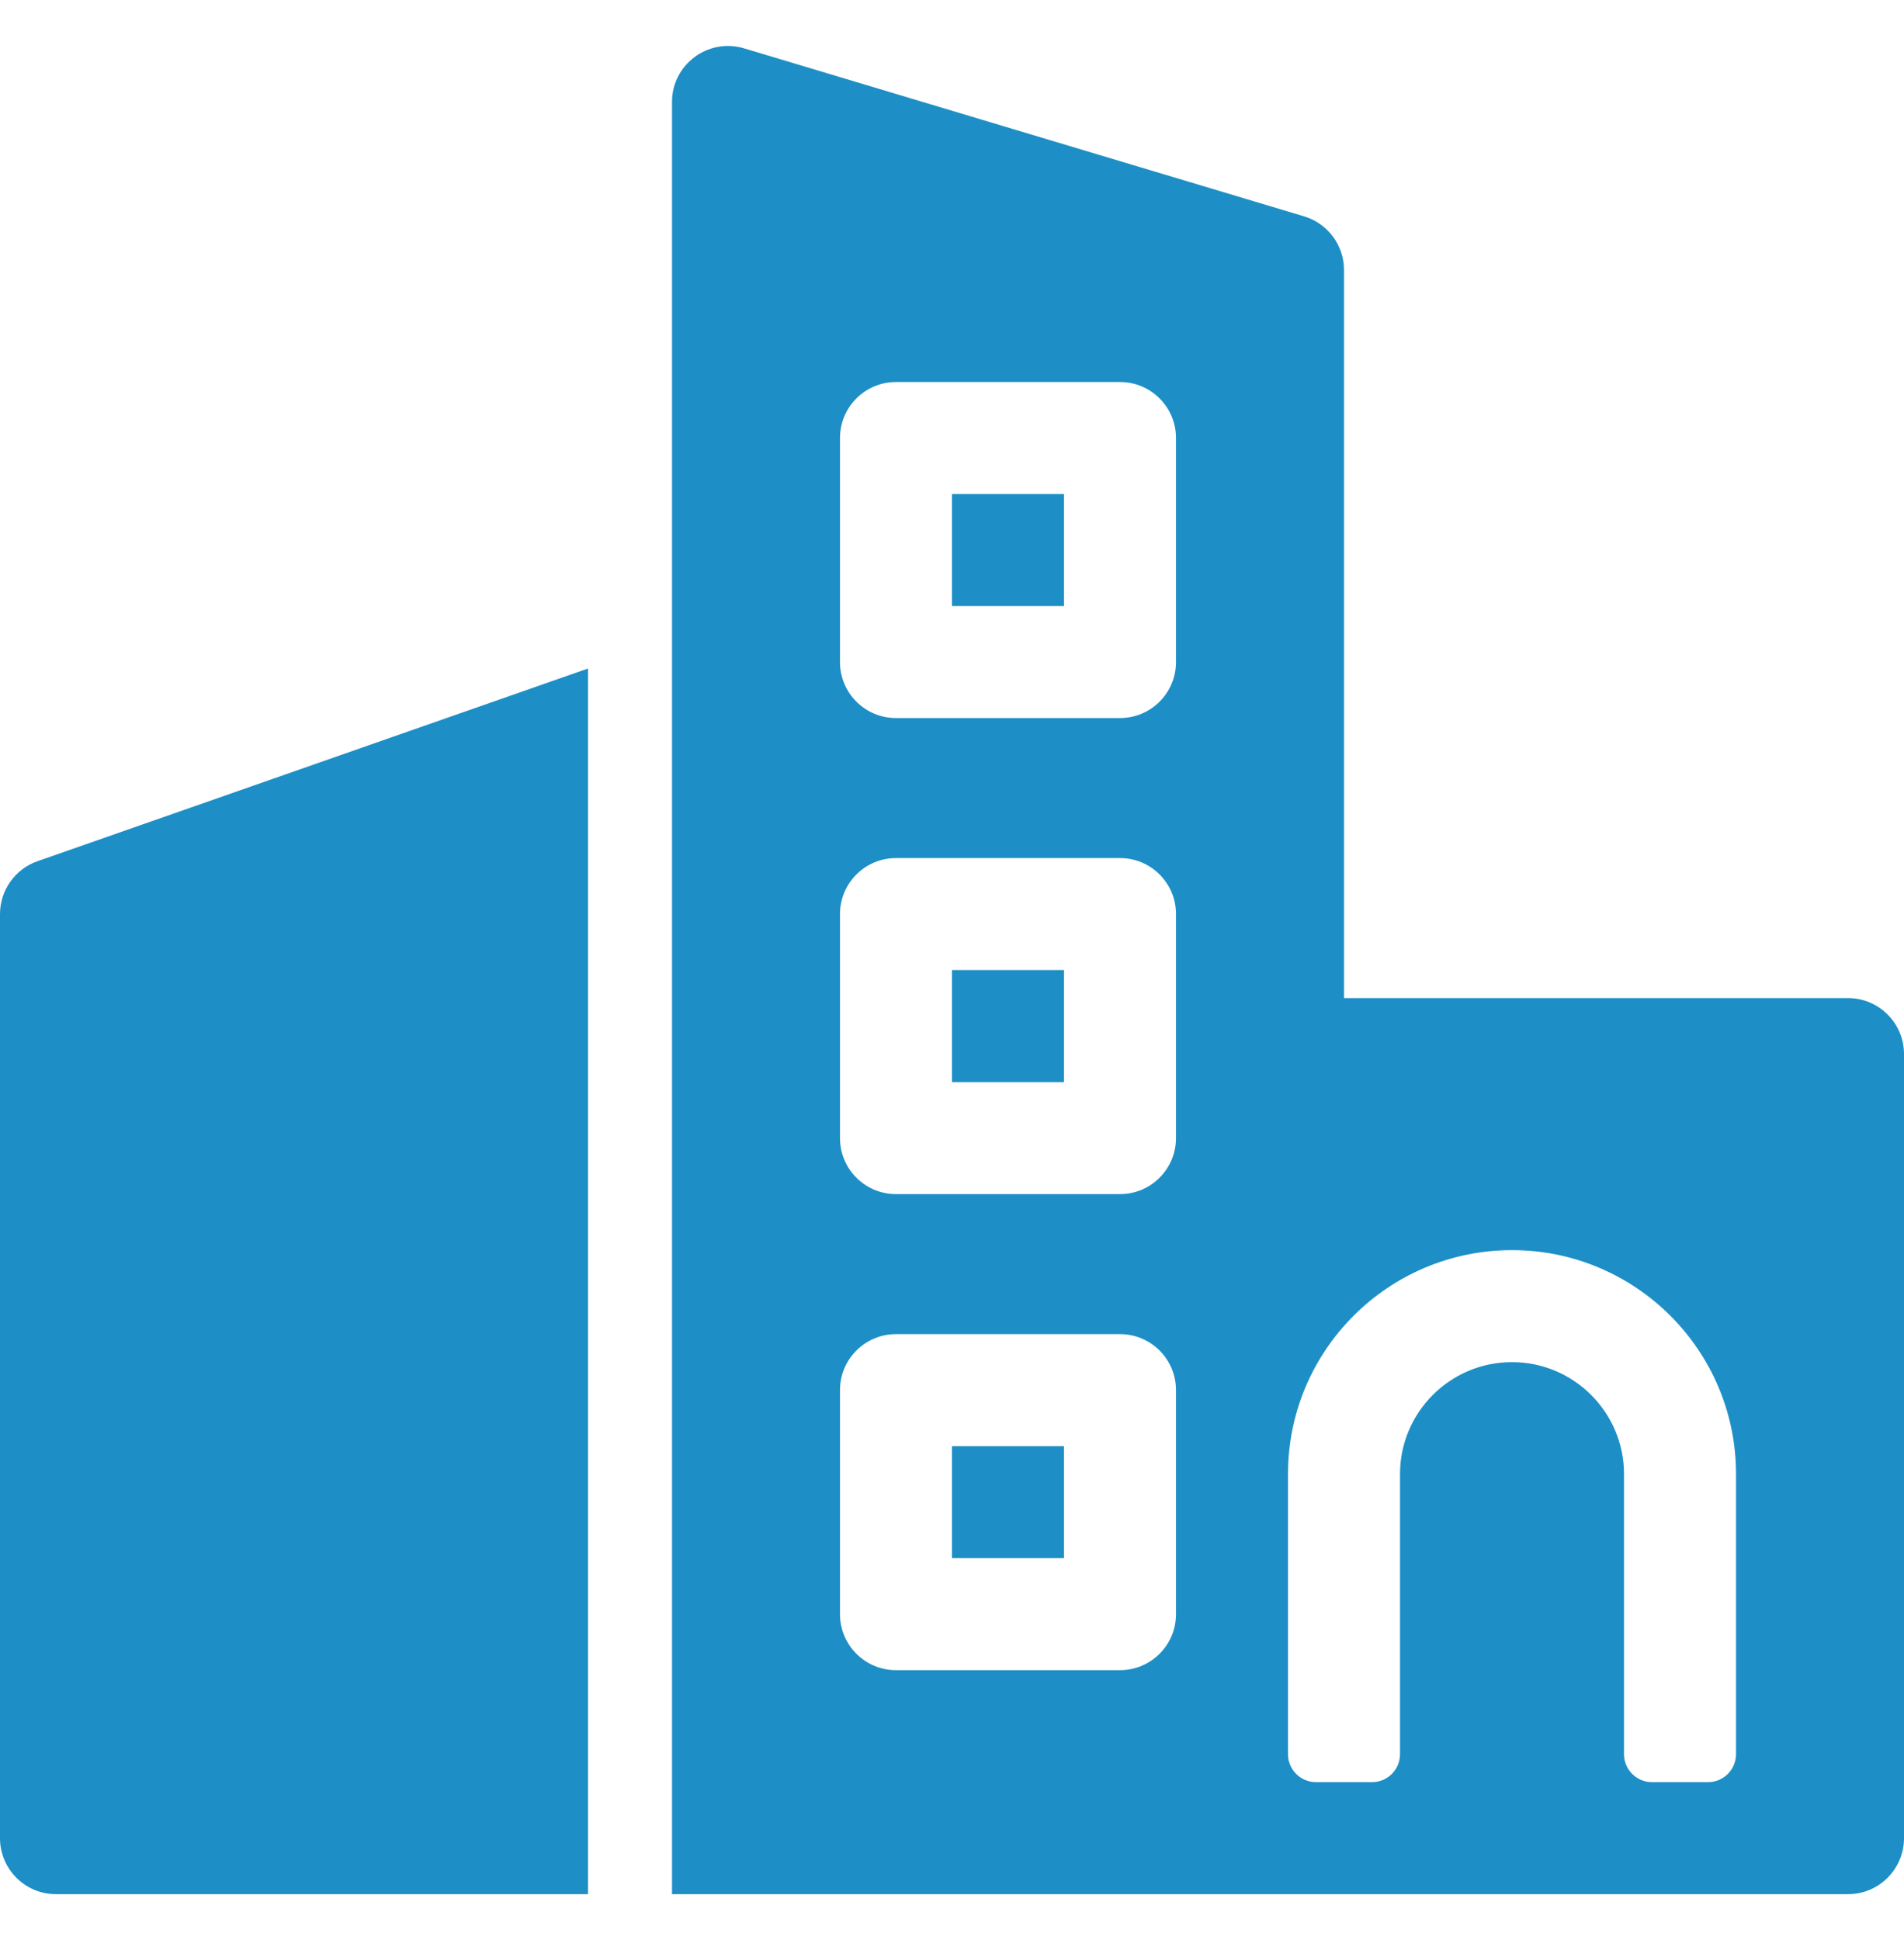 <svg xmlns="http://www.w3.org/2000/svg" width="53" height="54" viewBox="0 0 53 54" fill="none">
<path fill-rule="evenodd" clip-rule="evenodd" d="M51.441 27.78C52.302 27.78 53 28.478 53 29.339V51.162C53 52.023 52.302 52.721 51.441 52.721H18.706V2.839C18.706 1.795 19.712 1.046 20.713 1.346L36.301 6.022C36.96 6.22 37.412 6.827 37.412 7.515V27.78H51.441V27.78ZM24.941 10.633C24.08 10.633 23.382 11.331 23.382 12.192V18.427C23.382 19.288 24.08 19.986 24.941 19.986H31.176C32.037 19.986 32.735 19.288 32.735 18.427V12.192C32.735 11.331 32.037 10.633 31.176 10.633H24.941ZM24.941 23.883C24.08 23.883 23.382 24.581 23.382 25.442V31.677C23.382 32.538 24.08 33.236 24.941 33.236H31.176C32.037 33.236 32.735 32.538 32.735 31.677V25.442C32.735 24.581 32.037 23.883 31.176 23.883H24.941ZM24.941 37.133C24.08 37.133 23.382 37.831 23.382 38.692V44.927C23.382 45.788 24.08 46.486 24.941 46.486H31.176C32.037 46.486 32.735 45.788 32.735 44.927V38.692C32.735 37.831 32.037 37.133 31.176 37.133H24.941ZM38.971 48.824V41.025C38.971 39.308 40.369 37.912 42.088 37.912C43.807 37.912 45.206 39.312 45.206 41.025V48.824C45.206 49.255 45.555 49.603 45.985 49.603H47.544C47.975 49.603 48.324 49.254 48.324 48.824V41.025C48.324 37.59 45.529 34.795 42.088 34.795C38.649 34.795 35.853 37.585 35.853 41.025V48.824C35.853 49.255 36.202 49.603 36.632 49.603H38.191C38.622 49.603 38.971 49.255 38.971 48.824ZM26.5 13.751H29.618V16.868H26.5V13.751ZM26.5 30.118V27H29.618V30.118H26.5ZM26.5 40.251H29.618V43.368H26.5V40.251ZM16.368 18.607V52.721H1.559C0.698 52.721 0 52.023 0 51.162V25.442C0 24.779 0.419 24.189 1.044 23.97L16.368 18.607Z" fill="#1D8FC6"/>
</svg>
